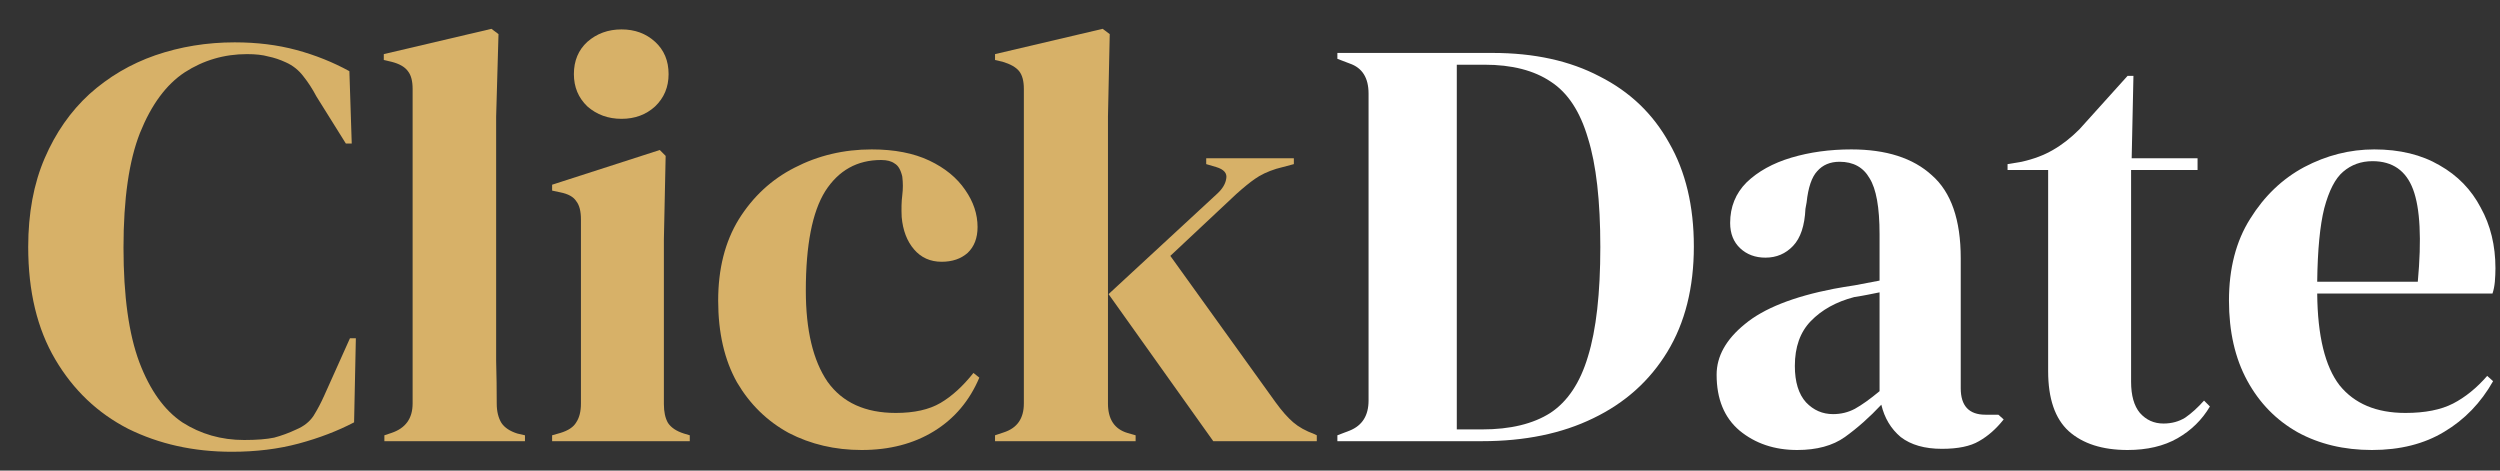 <svg width="85" height="16" viewBox="0 0 85 16" fill="none" xmlns="http://www.w3.org/2000/svg">
<rect x="0" y="0" width="85" height="16" fill="#333333" stroke="none"/>
<path d="M80.725 5.08C81.591 5.08 82.331 5.26 82.945 5.62C83.558 5.967 84.025 6.447 84.345 7.06C84.678 7.66 84.845 8.347 84.845 9.12C84.845 9.267 84.838 9.42 84.825 9.58C84.811 9.727 84.785 9.86 84.745 9.98H78.785C78.798 11.42 79.051 12.46 79.545 13.1C80.051 13.727 80.798 14.04 81.785 14.04C82.451 14.04 82.991 13.933 83.405 13.72C83.818 13.507 84.205 13.193 84.565 12.78L84.765 12.96C84.351 13.693 83.798 14.267 83.105 14.68C82.425 15.093 81.605 15.3 80.645 15.3C79.698 15.3 78.858 15.1 78.125 14.7C77.391 14.287 76.818 13.7 76.405 12.94C75.991 12.18 75.785 11.273 75.785 10.22C75.785 9.127 76.025 8.2 76.505 7.44C76.985 6.667 77.598 6.08 78.345 5.68C79.105 5.28 79.898 5.08 80.725 5.08ZM80.665 5.48C80.278 5.48 79.945 5.6 79.665 5.84C79.398 6.067 79.185 6.48 79.025 7.08C78.878 7.667 78.798 8.5 78.785 9.58H82.205C82.338 8.127 82.285 7.08 82.045 6.44C81.805 5.8 81.345 5.48 80.665 5.48Z" fill="white"/>
<path d="M72.337 15.3C71.483 15.3 70.817 15.087 70.337 14.66C69.87 14.233 69.637 13.553 69.637 12.62V5.78H68.257V5.58L68.737 5.5C69.15 5.407 69.503 5.273 69.797 5.1C70.103 4.927 70.403 4.693 70.697 4.4L72.337 2.58H72.537L72.477 5.38H74.717V5.78H72.457V12.98C72.457 13.447 72.557 13.8 72.757 14.04C72.97 14.28 73.237 14.4 73.557 14.4C73.837 14.4 74.083 14.333 74.297 14.2C74.51 14.053 74.723 13.86 74.937 13.62L75.137 13.82C74.87 14.273 74.503 14.633 74.037 14.9C73.57 15.167 73.003 15.3 72.337 15.3Z" fill="white"/>
<path d="M61.105 15.3C60.332 15.3 59.679 15.08 59.145 14.64C58.625 14.2 58.365 13.567 58.365 12.74C58.365 12.113 58.685 11.54 59.325 11.02C59.965 10.487 60.972 10.087 62.345 9.82C62.559 9.78 62.799 9.74 63.065 9.7C63.332 9.647 63.612 9.593 63.905 9.54V7.96C63.905 7.053 63.792 6.42 63.565 6.06C63.352 5.687 63.012 5.5 62.545 5.5C62.225 5.5 61.972 5.607 61.785 5.82C61.599 6.02 61.479 6.373 61.425 6.88L61.385 7.1C61.359 7.673 61.219 8.093 60.965 8.36C60.712 8.627 60.399 8.76 60.025 8.76C59.679 8.76 59.392 8.653 59.165 8.44C58.939 8.227 58.825 7.94 58.825 7.58C58.825 7.033 59.012 6.573 59.385 6.2C59.772 5.827 60.279 5.547 60.905 5.36C61.532 5.173 62.212 5.08 62.945 5.08C64.132 5.08 65.045 5.373 65.685 5.96C66.339 6.533 66.665 7.473 66.665 8.78V13.2C66.665 13.8 66.945 14.1 67.505 14.1H67.945L68.125 14.26C67.872 14.58 67.592 14.827 67.285 15C66.992 15.173 66.572 15.26 66.025 15.26C65.439 15.26 64.972 15.127 64.625 14.86C64.292 14.58 64.072 14.213 63.965 13.76C63.565 14.187 63.152 14.553 62.725 14.86C62.312 15.153 61.772 15.3 61.105 15.3ZM62.325 14.08C62.592 14.08 62.839 14.02 63.065 13.9C63.305 13.767 63.585 13.567 63.905 13.3V9.94C63.772 9.967 63.639 9.993 63.505 10.02C63.372 10.047 63.219 10.073 63.045 10.1C62.432 10.26 61.939 10.533 61.565 10.92C61.205 11.293 61.025 11.8 61.025 12.44C61.025 12.987 61.152 13.4 61.405 13.68C61.659 13.947 61.965 14.08 62.325 14.08Z" fill="white"/>
<path d="M45.471 15V14.8L45.891 14.64C46.318 14.467 46.531 14.127 46.531 13.62V3.18C46.531 2.647 46.318 2.307 45.891 2.16L45.471 2V1.8H50.751C52.165 1.8 53.378 2.067 54.391 2.6C55.418 3.12 56.205 3.873 56.751 4.86C57.311 5.833 57.591 7.007 57.591 8.38C57.591 9.78 57.291 10.973 56.691 11.96C56.091 12.947 55.251 13.7 54.171 14.22C53.105 14.74 51.845 15 50.391 15H45.471ZM49.531 14.6H50.391C51.351 14.6 52.125 14.413 52.711 14.04C53.298 13.653 53.725 13.013 53.991 12.12C54.271 11.213 54.411 9.973 54.411 8.4C54.411 6.827 54.271 5.593 53.991 4.7C53.725 3.793 53.305 3.153 52.731 2.78C52.158 2.393 51.405 2.2 50.471 2.2H49.531V14.6Z" fill="white"/>
<path d="M33.831 15V14.8L34.131 14.7C34.584 14.553 34.811 14.227 34.811 13.72V3.02C34.811 2.753 34.757 2.553 34.651 2.42C34.544 2.287 34.357 2.18 34.091 2.1L33.831 2.04V1.84L37.491 0.98L37.731 1.16L37.671 3.96V13.72C37.671 14.253 37.891 14.587 38.331 14.72L38.611 14.8V15H33.831ZM41.251 15L37.691 10L41.391 6.58C41.564 6.42 41.664 6.253 41.691 6.08C41.731 5.893 41.617 5.76 41.351 5.68L41.011 5.58V5.38H43.991V5.58L43.391 5.74C43.097 5.833 42.857 5.947 42.671 6.08C42.497 6.2 42.284 6.373 42.031 6.6L39.791 8.7L43.371 13.68C43.584 13.973 43.784 14.2 43.971 14.36C44.157 14.52 44.397 14.653 44.691 14.76L44.771 14.8V15H41.251Z" fill="#D7B168"/>
<path d="M29.297 15.3C28.391 15.3 27.564 15.107 26.817 14.72C26.084 14.32 25.497 13.747 25.058 13C24.631 12.24 24.418 11.313 24.418 10.22C24.418 9.14 24.651 8.22 25.117 7.46C25.598 6.687 26.231 6.1 27.017 5.7C27.817 5.287 28.691 5.08 29.637 5.08C30.411 5.08 31.064 5.207 31.598 5.46C32.131 5.713 32.538 6.047 32.818 6.46C33.097 6.86 33.237 7.28 33.237 7.72C33.237 8.093 33.124 8.387 32.898 8.6C32.671 8.8 32.377 8.9 32.017 8.9C31.631 8.9 31.317 8.76 31.078 8.48C30.837 8.2 30.698 7.833 30.657 7.38C30.644 7.087 30.651 6.84 30.677 6.64C30.704 6.427 30.704 6.213 30.677 6C30.624 5.773 30.538 5.627 30.418 5.56C30.311 5.48 30.157 5.44 29.957 5.44C29.144 5.44 28.511 5.793 28.058 6.5C27.617 7.207 27.398 8.333 27.398 9.88C27.398 11.227 27.644 12.26 28.137 12.98C28.644 13.687 29.418 14.04 30.457 14.04C31.084 14.04 31.591 13.927 31.977 13.7C32.364 13.473 32.737 13.133 33.097 12.68L33.297 12.84C32.964 13.627 32.451 14.233 31.758 14.66C31.064 15.087 30.244 15.3 29.297 15.3Z" fill="#D7B168"/>
<path d="M21.132 4.04C20.679 4.04 20.292 3.9 19.972 3.62C19.665 3.327 19.512 2.96 19.512 2.52C19.512 2.067 19.665 1.7 19.972 1.42C20.292 1.14 20.679 1 21.132 1C21.585 1 21.965 1.14 22.272 1.42C22.579 1.7 22.732 2.067 22.732 2.52C22.732 2.96 22.579 3.327 22.272 3.62C21.965 3.9 21.585 4.04 21.132 4.04ZM18.772 15V14.8L19.052 14.72C19.319 14.64 19.499 14.52 19.592 14.36C19.699 14.2 19.752 13.987 19.752 13.72V7.46C19.752 7.18 19.699 6.973 19.592 6.84C19.499 6.693 19.319 6.593 19.052 6.54L18.772 6.48V6.28L22.432 5.1L22.632 5.3L22.572 8.14V13.74C22.572 14.007 22.619 14.22 22.712 14.38C22.819 14.54 22.999 14.66 23.252 14.74L23.452 14.8V15H18.772Z" fill="#D7B168"/>
<path d="M13.069 15V14.8L13.309 14.72C13.789 14.56 14.029 14.227 14.029 13.72V3.02C14.029 2.753 13.976 2.553 13.869 2.42C13.763 2.273 13.576 2.167 13.309 2.1L13.049 2.04V1.84L16.709 0.98L16.949 1.16L16.869 3.96V10.8C16.869 11.293 16.869 11.787 16.869 12.28C16.883 12.76 16.889 13.24 16.889 13.72C16.889 13.987 16.943 14.207 17.049 14.38C17.156 14.54 17.336 14.66 17.589 14.74L17.849 14.8V15H13.069Z" fill="#D7B168"/>
<path d="M7.879 15.36C6.585 15.36 5.412 15.1 4.359 14.58C3.319 14.047 2.492 13.26 1.879 12.22C1.265 11.18 0.959 9.907 0.959 8.4C0.959 7.253 1.145 6.247 1.519 5.38C1.892 4.513 2.399 3.787 3.039 3.2C3.692 2.613 4.439 2.173 5.279 1.88C6.132 1.587 7.032 1.44 7.979 1.44C8.739 1.44 9.439 1.527 10.079 1.7C10.719 1.873 11.319 2.113 11.879 2.42L11.959 4.88H11.759L10.759 3.28C10.625 3.027 10.479 2.8 10.319 2.6C10.159 2.387 9.959 2.227 9.719 2.12C9.519 2.027 9.319 1.96 9.119 1.92C8.932 1.867 8.692 1.84 8.399 1.84C7.625 1.84 6.919 2.047 6.279 2.46C5.652 2.873 5.145 3.56 4.759 4.52C4.385 5.467 4.199 6.767 4.199 8.42C4.199 10.06 4.379 11.36 4.739 12.32C5.099 13.267 5.585 13.947 6.199 14.36C6.825 14.76 7.525 14.96 8.299 14.96C8.725 14.96 9.065 14.933 9.319 14.88C9.572 14.813 9.825 14.72 10.079 14.6C10.332 14.493 10.525 14.34 10.659 14.14C10.792 13.927 10.912 13.7 11.019 13.46L11.899 11.5H12.099L12.039 14.36C11.479 14.653 10.852 14.893 10.159 15.08C9.465 15.267 8.705 15.36 7.879 15.36Z" fill="#D7B168"/>
</svg>
